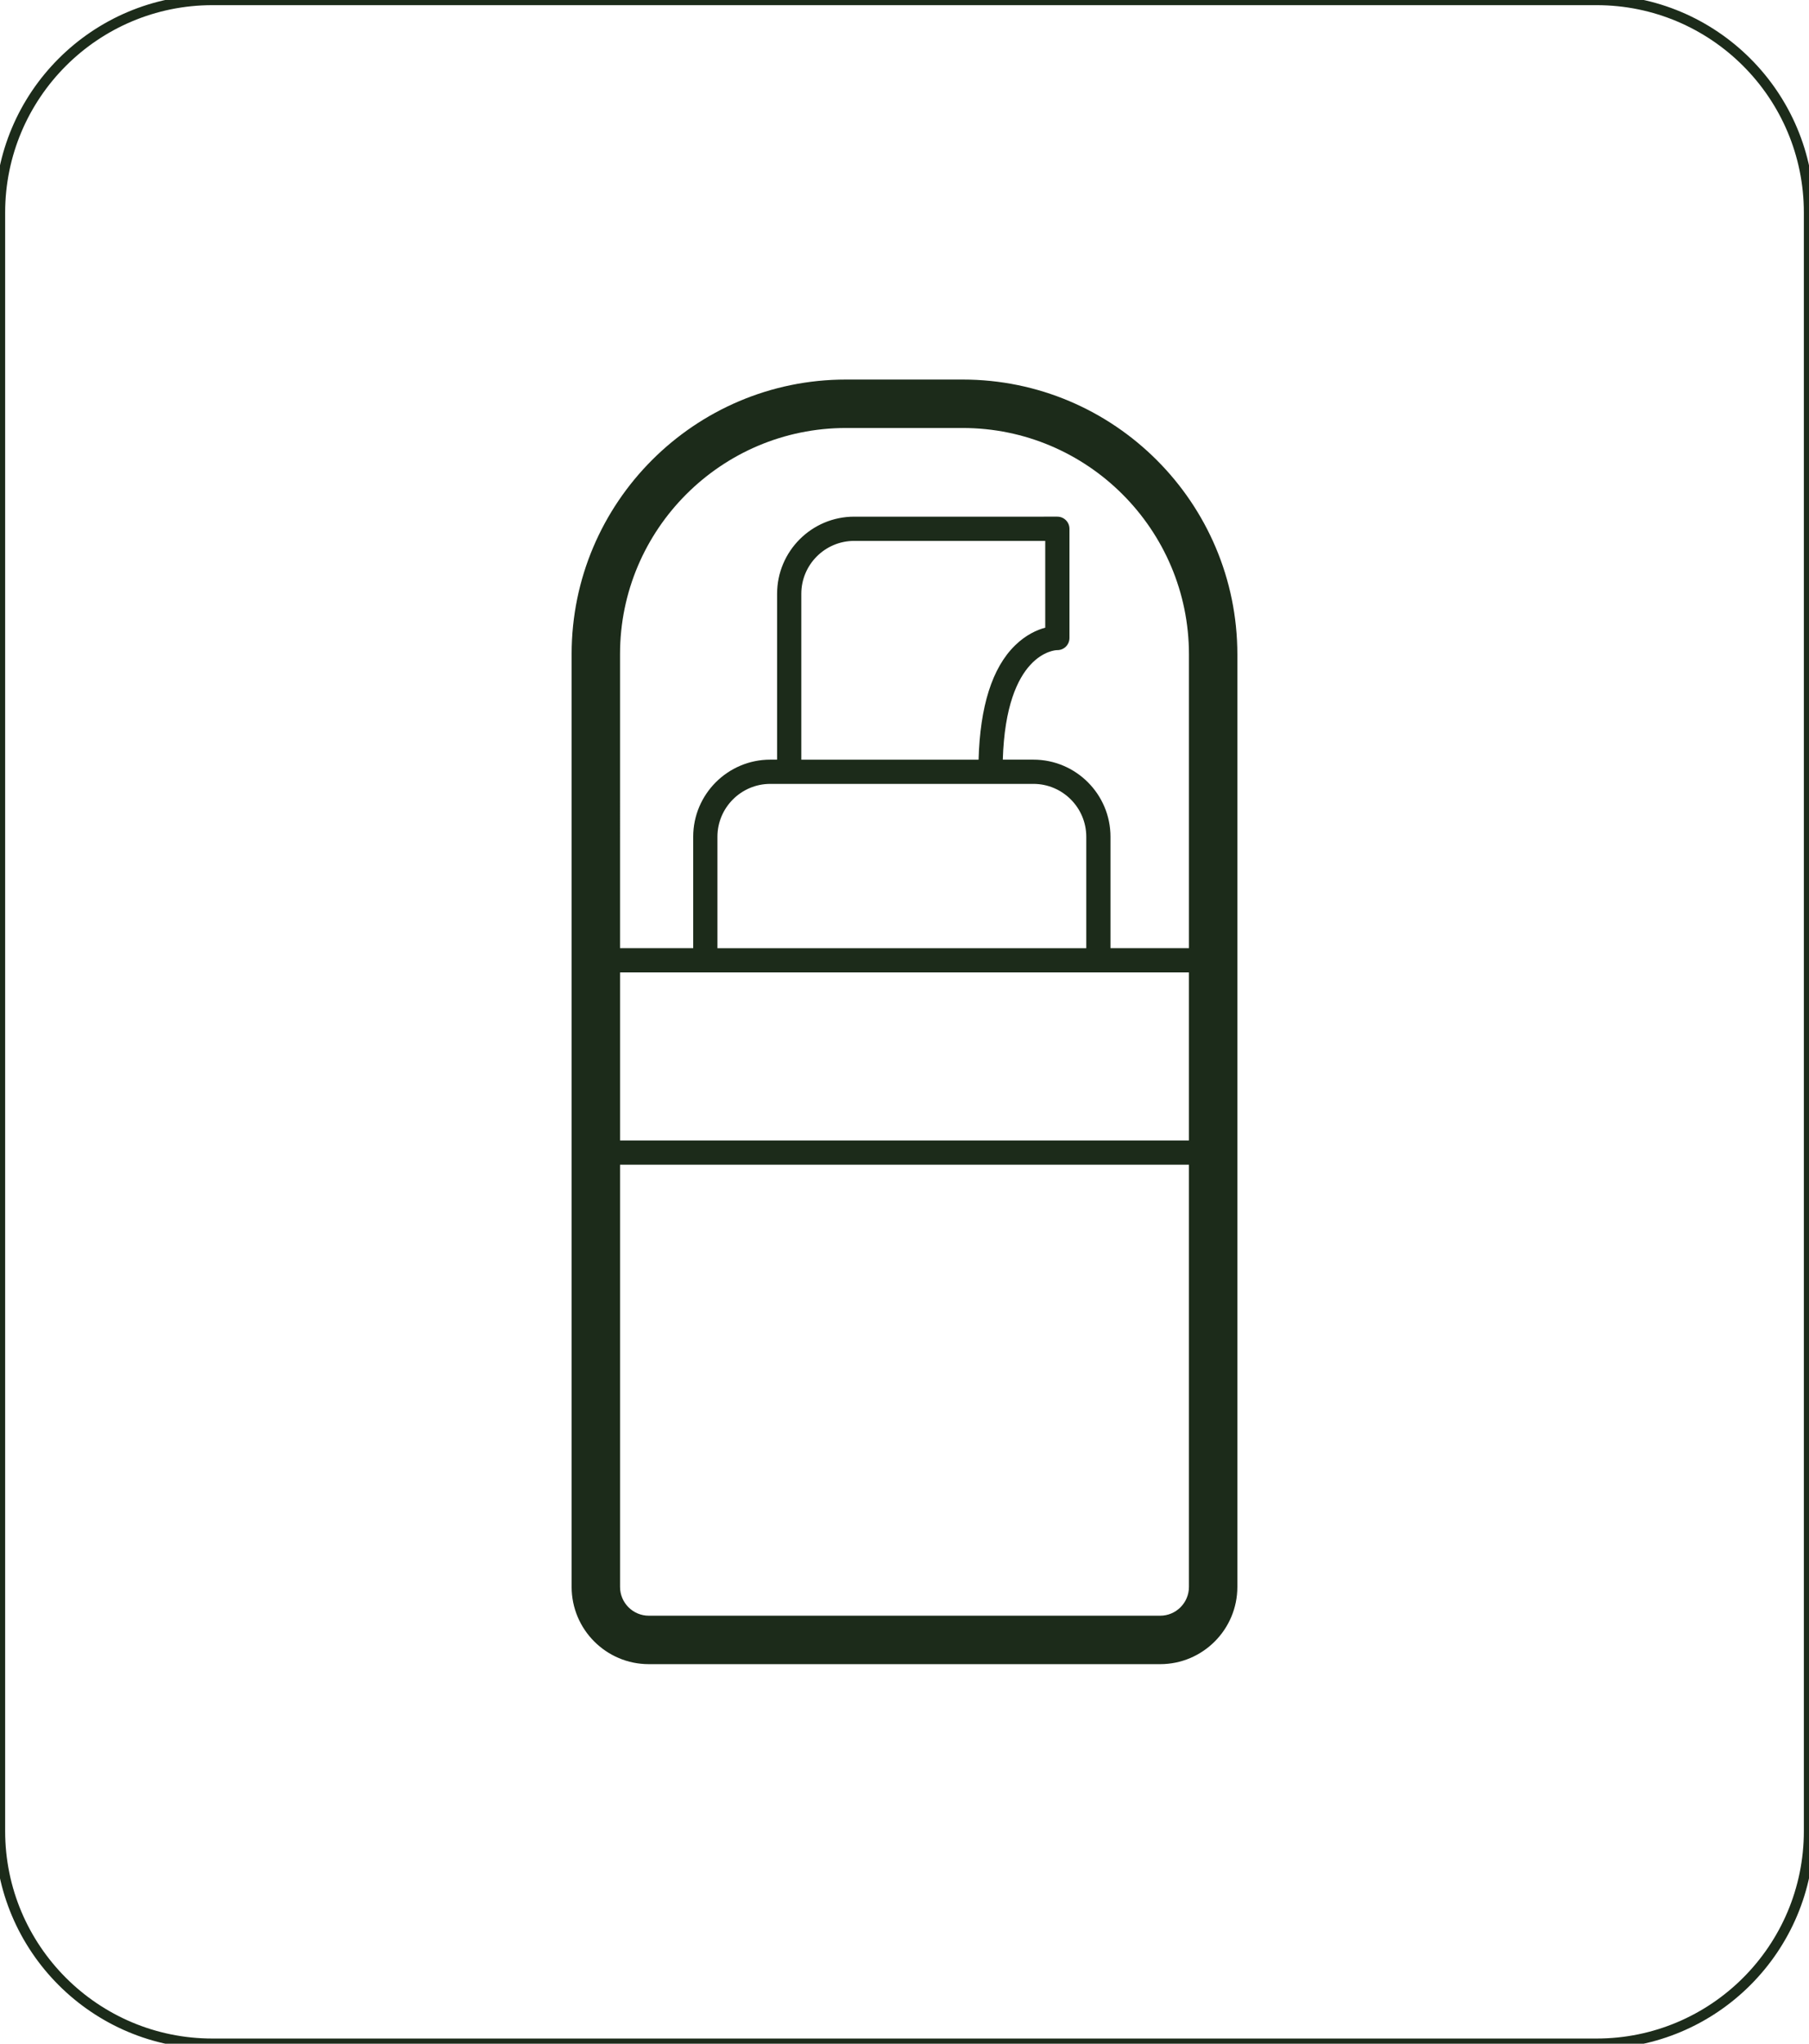<?xml version="1.0" encoding="iso-8859-1"?>
<!-- Generator: Adobe Illustrator 26.3.1, SVG Export Plug-In . SVG Version: 6.00 Build 0)  -->
<svg version="1.1" xmlns="http://www.w3.org/2000/svg" xmlns:xlink="http://www.w3.org/1999/xlink" x="0px" y="0px"
	 viewBox="0 0 124 140" style="enable-background:new 0 0 124 140;" xml:space="preserve">
<g id="CADRE">
</g>
<g id="CR&#xC9;A">
	<g>
		<path style="fill:none;stroke:#1C2B1A;stroke-width:0.706;" d="M109.434,140H14.566C6.521,140,0,133.479,0,125.434L0,14.566
			C0,6.521,6.521,0,14.566,0l94.869,0C117.479,0,124,6.521,124,14.566v110.869C124,133.479,117.479,140,109.434,140z"/>
		<path style="fill:#1C2B1A;" d="M65.987,26h-8c-10.37,0-18.804,8.434-18.804,18.802v63.908c0,2.917,2.373,5.29,5.29,5.29h35.053
			c2.917,0,5.29-2.374,5.29-5.292V44.831C84.817,34.447,76.37,26,65.987,26z M42.502,66.614h38.995v11.512H42.502V66.614z
			 M54.927,52.039V40.677c0-1.998,1.627-3.624,3.624-3.624h13.096v5.945c-0.558,0.149-1.316,0.48-2.065,1.211
			c-1.582,1.541-2.403,4.2-2.504,7.83H54.927z M70.836,53.699c1.997,0,3.624,1.626,3.624,3.624v7.632H49.177v-7.632
			c0-1.998,1.627-3.624,3.624-3.624H70.836z M57.987,29.319h8c8.551,0,15.511,6.959,15.511,15.512v20.123H76.12v-7.632
			c0-2.914-2.37-5.284-5.284-5.284h-2.098c0.224-7.318,3.581-7.501,3.716-7.502c0.01,0,0.016,0,0.023,0
			c0.217,0,0.425-0.084,0.58-0.235c0.159-0.157,0.25-0.371,0.25-0.595v-7.483c0-0.459-0.373-0.83-0.83-0.83H58.551
			c-2.914,0-5.284,2.37-5.284,5.284v11.361h-0.467c-2.914,0-5.284,2.37-5.284,5.284v7.632h-5.015V44.802
			C42.502,36.264,49.449,29.319,57.987,29.319z M79.527,110.681H44.473c-1.086,0-1.971-0.885-1.971-1.971V79.786h38.995v28.922
			C81.498,109.796,80.613,110.681,79.527,110.681z"/>
	</g>
</g>
</svg>
